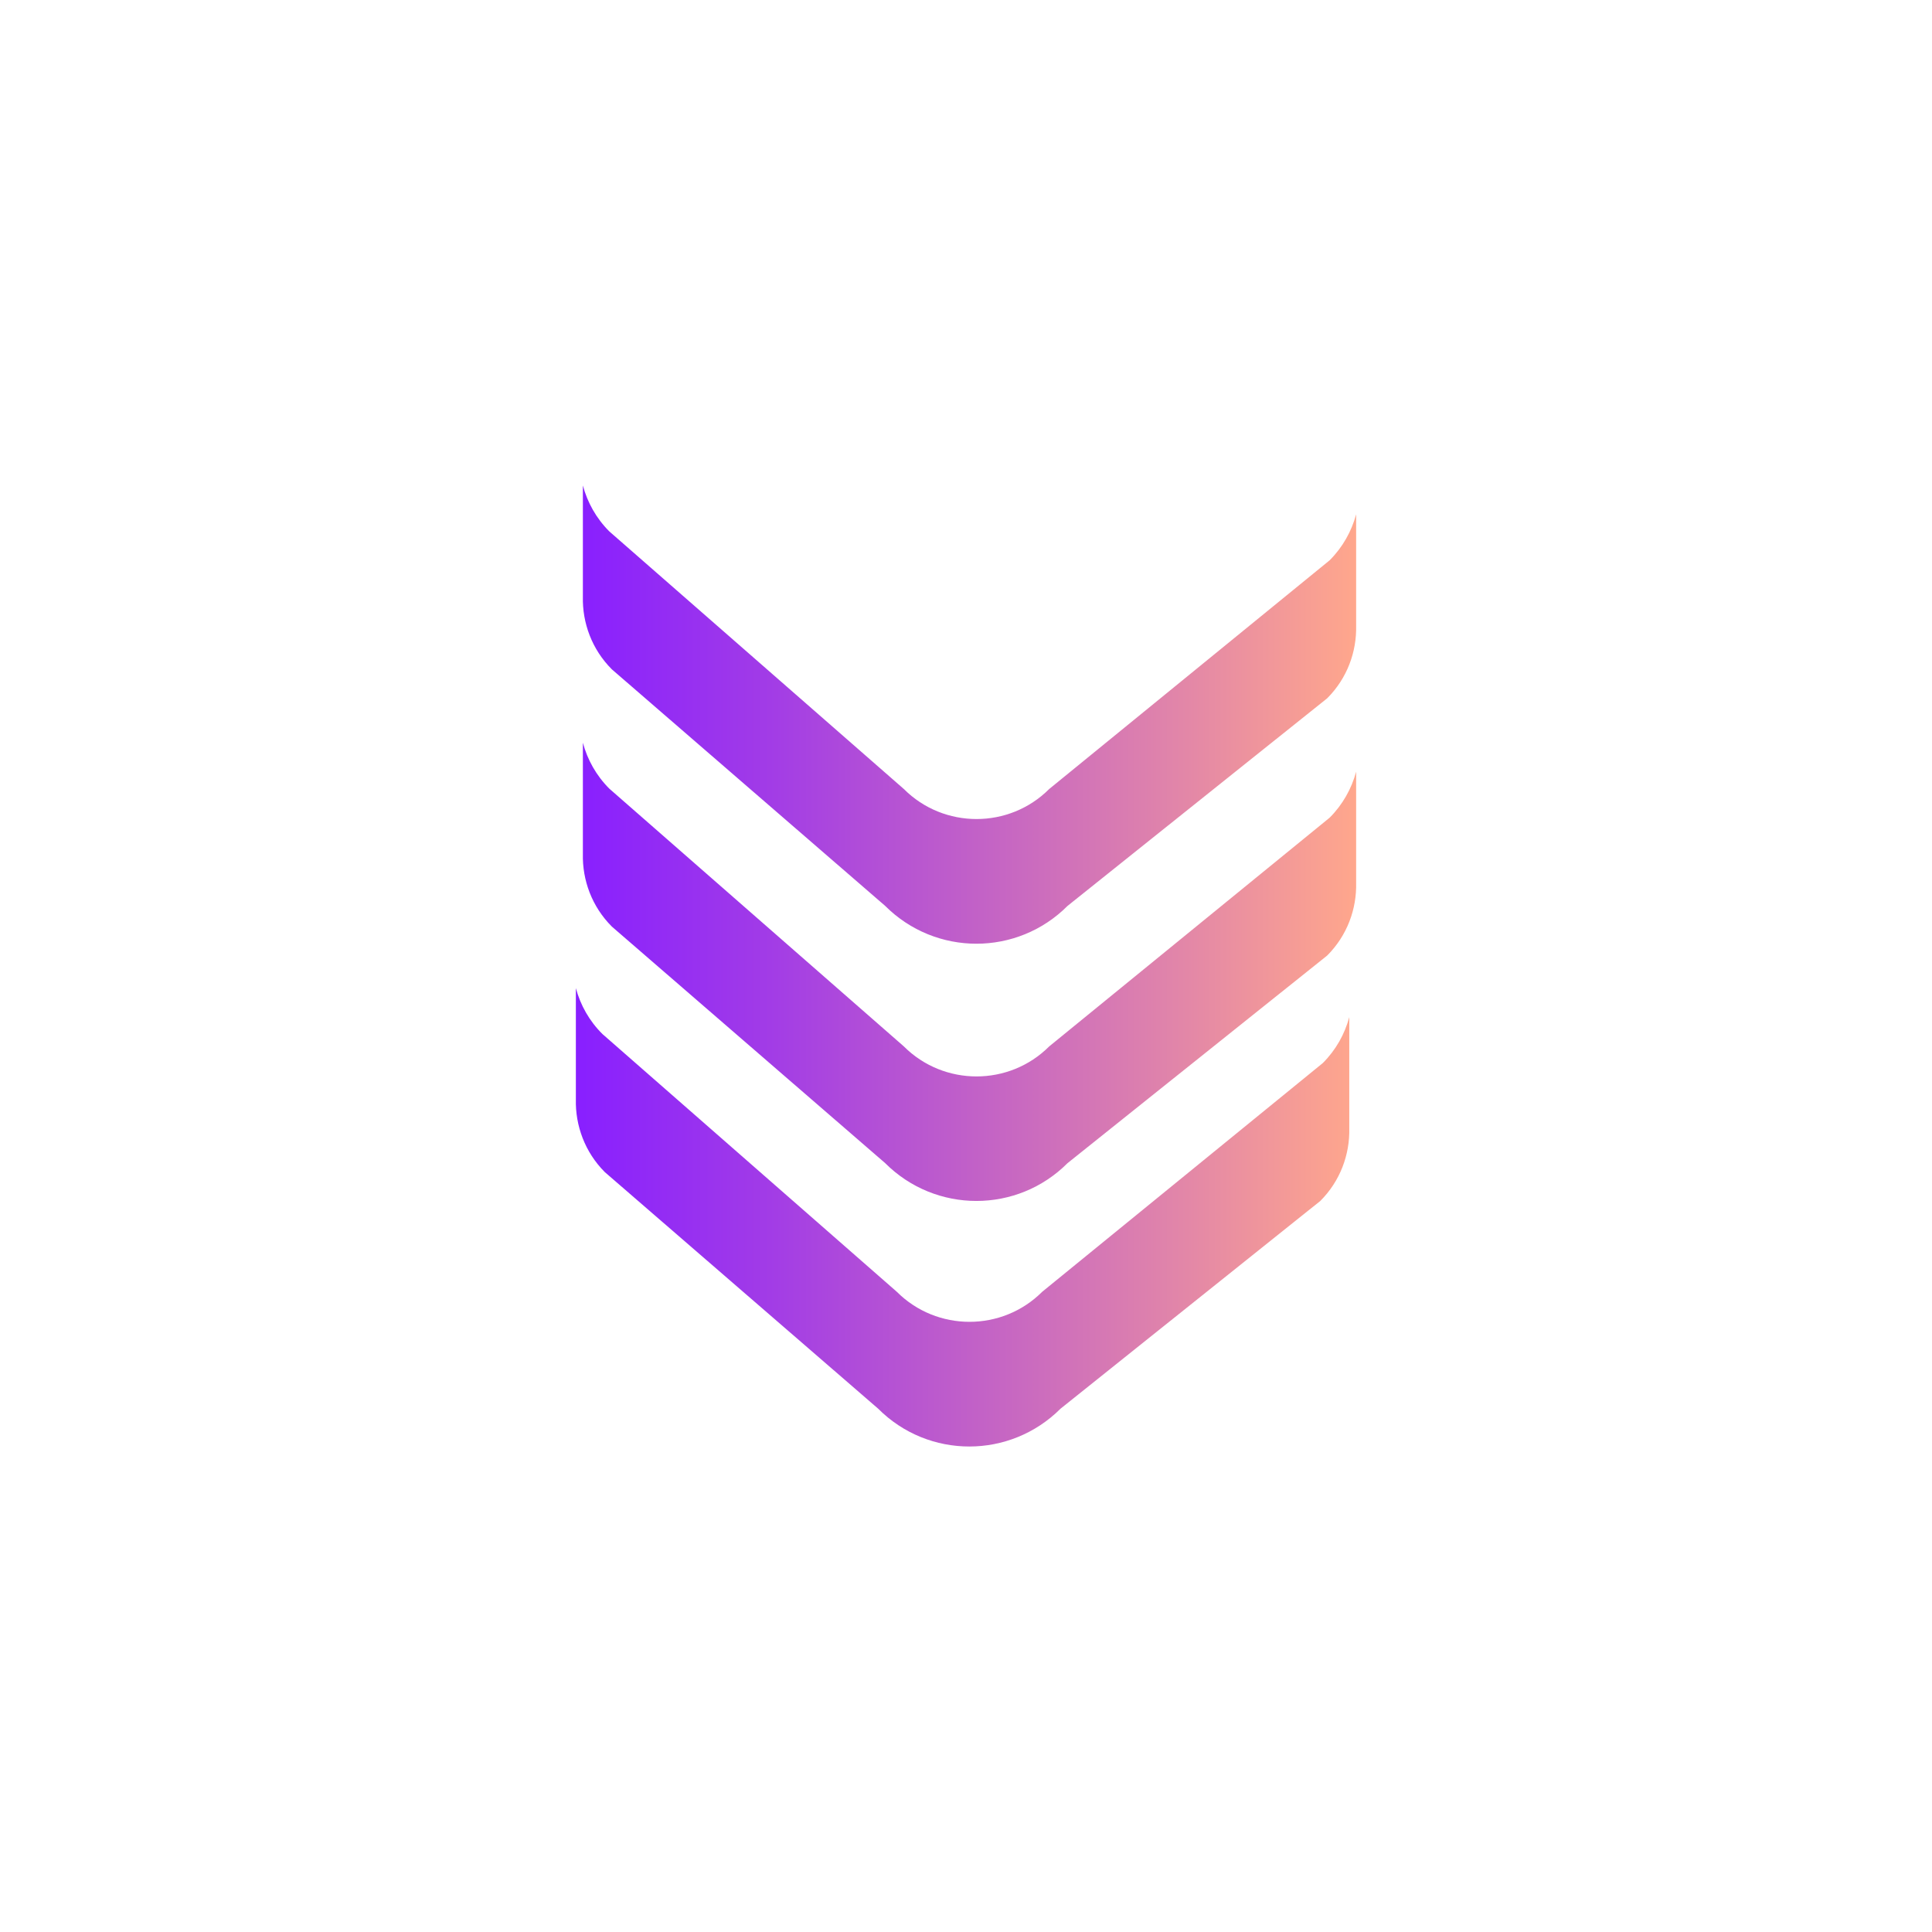 <?xml version="1.0" encoding="utf-8"?>
<!-- Generator: Adobe Illustrator 24.0.3, SVG Export Plug-In . SVG Version: 6.00 Build 0)  -->
<svg version="1.1" id="Layer_1" xmlns="http://www.w3.org/2000/svg" xmlns:xlink="http://www.w3.org/1999/xlink" x="0px" y="0px"
	 viewBox="0 0 1240 1240" style="enable-background:new 0 0 1240 1240;" xml:space="preserve">
<style type="text/css">
	.st0{fill:url(#SVGID_1_);}
</style>
<g id="surface1">
	
		<linearGradient id="SVGID_1_" gradientUnits="userSpaceOnUse" x1="978.579" y1="13.871" x2="1018.969" y2="13.871" gradientTransform="matrix(12.4 0 0 12.4 -11764.8 448)">
		<stop  offset="0" style="stop-color:#881FFF"/>
		<stop  offset="0.241" style="stop-color:#A13BE7"/>
		<stop  offset="0.761" style="stop-color:#E084AA"/>
		<stop  offset="1" style="stop-color:#FFA78C"/>
	</linearGradient>
	<path class="st0" d="M369.6,634.2c2.9,10.8,8.6,21.1,17.1,29.5l188.9,165.4c25.7,25.7,67.6,25.7,93.3,0L849,682.3
		c8.5-8.5,14.1-18.7,17-29.5v71.3c0.4,16.9-5.8,33.9-18.6,46.7L680.7,904.1c-32.4,32.4-84.8,32.4-117.1,0L388.2,752.3
		c-12.8-12.8-19-29.9-18.6-46.7V634.2z M374.1,548c-0.4,16.9,5.8,33.9,18.6,46.7l175.4,151.8c32.4,32.4,84.8,32.4,117.1,0
		l166.6-133.2c12.9-12.9,19-29.9,18.6-46.7v-71.3c-2.9,10.8-8.6,21.1-17,29.5l-180,146.8c-25.7,25.7-67.6,25.7-93.3,0l-189-165.4
		c-8.5-8.5-14.1-18.7-17-29.5V548z M374.1,382.9c-0.4,16.9,5.8,33.9,18.6,46.7l175.4,151.8c32.4,32.4,84.8,32.4,117.1,0l166.6-133.2
		c12.9-12.9,19-29.9,18.6-46.7v-71.4c-2.9,10.8-8.6,21.1-17,29.5l-180,146.8c-25.7,25.7-67.6,25.7-93.3,0l-189-165.3
		c-8.5-8.5-14.1-18.7-17-29.5V382.9z"/>
</g>
</svg>
